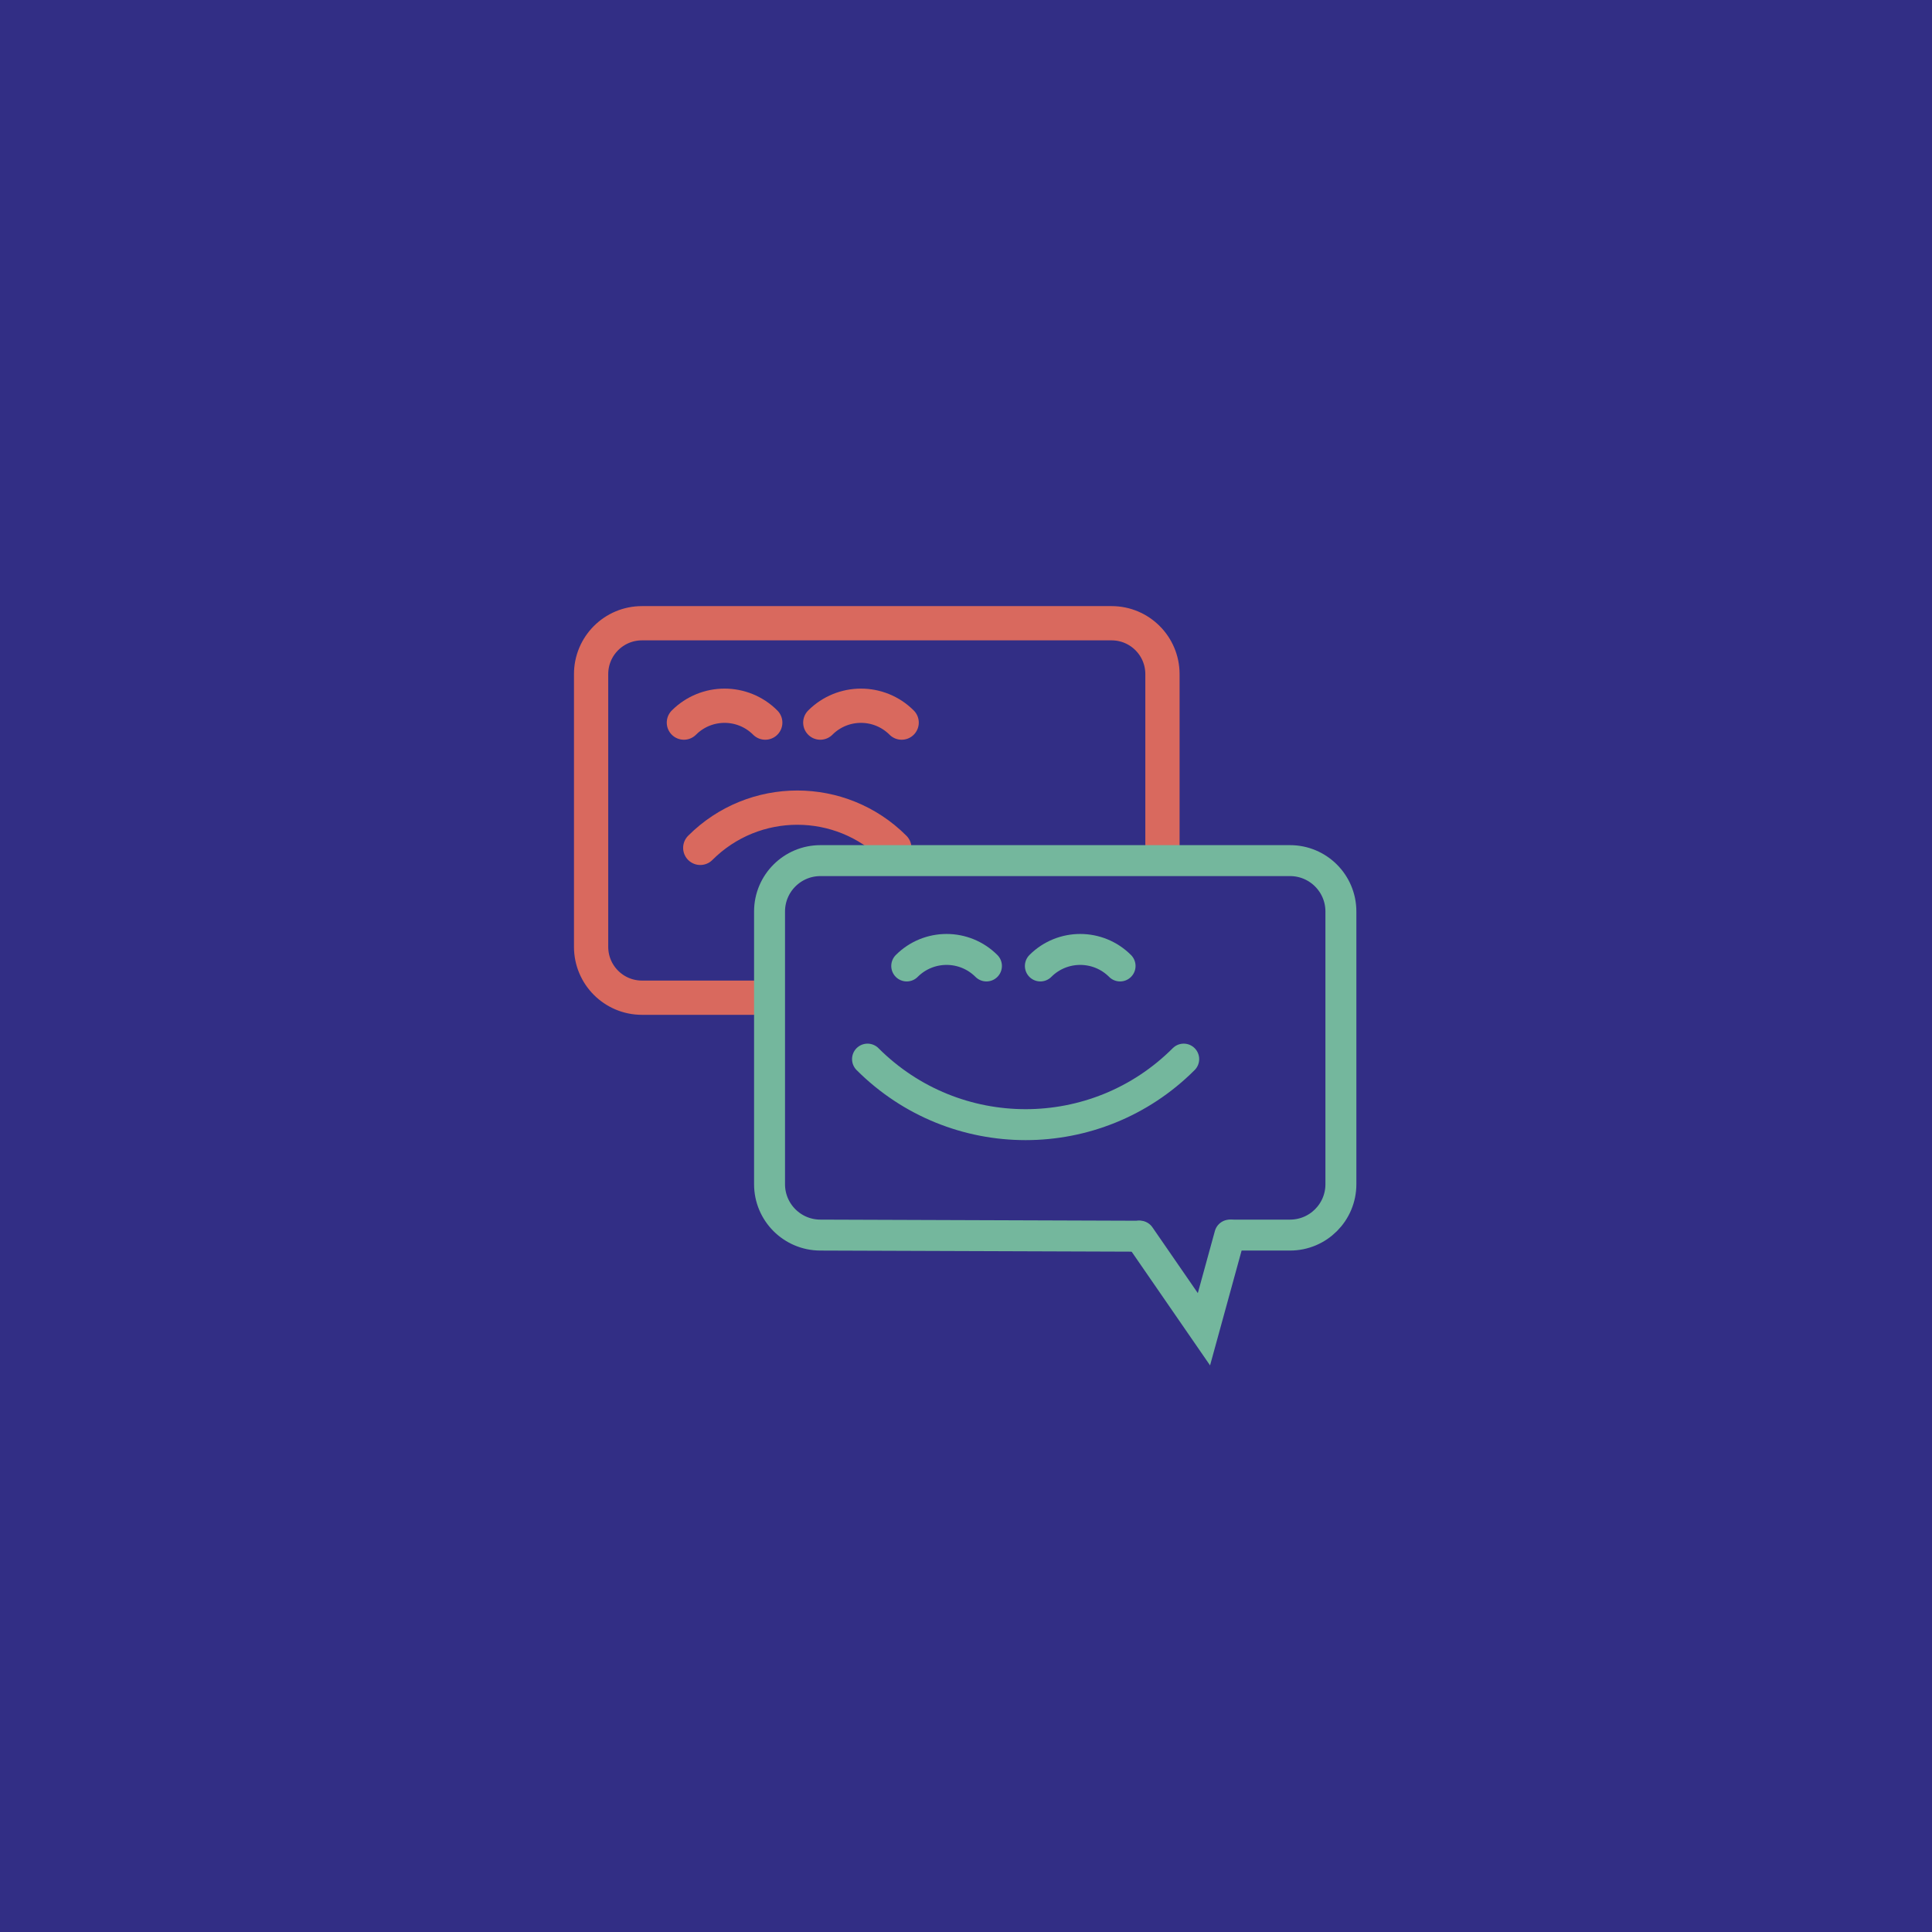<?xml version="1.0" encoding="UTF-8"?>
<svg id="Layer_1" data-name="Layer 1" xmlns="http://www.w3.org/2000/svg" viewBox="0 0 1080 1080">
  <defs>
    <style>
      .cls-1, .cls-2, .cls-3 {
        fill: none;
      }

      .cls-1, .cls-4 {
        stroke-width: 0px;
      }

      .cls-2 {
        stroke: #d9695e;
        stroke-width: 19.15px;
      }

      .cls-2, .cls-3 {
        stroke-linecap: round;
      }

      .cls-4 {
        fill: #322e85;
      }

      .cls-3 {
        stroke: #74b79d;
        stroke-miterlimit: 10;
        stroke-width: 17.3px;
      }
    </style>
  </defs>
  <rect class="cls-4" width="1080" height="1080"/>
  <g>
    <path class="cls-1" d="M525.09,557.72h-166.21c-15.71,0-28.44-12.73-28.44-28.44v-152.45c0-15.71,12.73-28.44,28.44-28.44h262.51c15.71,0,28.44,12.73,28.44,28.44v152.45c0,15.71-12.73,28.44-28.44,28.44h-42.68"/>
    <rect class="cls-1" x="321.95" y="339.9" width="436.1" height="401.36"/>
    <path class="cls-2" d="M504.03,403.94c-12.57-12.57-32.91-12.57-45.48,0M427.78,403.94c-12.57-12.57-32.91-12.57-45.48,0"/>
    <path class="cls-2" d="M499.93,473.96c-29.98-29.98-78.5-29.98-108.48,0"/>
    <path class="cls-1" d="M721.13,472.08h-262.51c-15.71,0-28.44,12.73-28.44,28.44v152.45c0,15.71,12.73,28.44,28.44,28.44l176.52.63,8.03-.09,30.31,45.71,14.58-46.24h.78s32.29,0,32.29,0c15.71,0,28.44-12.73,28.44-28.44v-152.45c0-15.71-12.73-28.44-28.44-28.44Z"/>
    <path class="cls-2" d="M427.58,557.72h-68.71c-15.71,0-28.44-12.73-28.44-28.44v-152.45c0-15.71,12.73-28.44,28.44-28.44h262.51c15.71,0,28.44,12.73,28.44,28.44v95.1"/>
    <path class="cls-3" d="M636.55,691.05l-177.93-.63c-15.71,0-28.44-12.73-28.44-28.44v-152.45c0-15.71,12.73-28.44,28.44-28.44h262.51c15.71,0,28.44,12.73,28.44,28.44v152.45c0,15.71-12.73,28.44-28.44,28.44h-32.29"/>
    <polyline class="cls-3" points="637.1 690.99 673.01 743.06 687.47 690.42"/>
    <path class="cls-3" d="M626.13,539.98c-12.32-12.32-32.25-12.32-44.56,0M551.43,539.98c-12.32-12.32-32.25-12.32-44.56,0M484.95,592.05c48.85,48.85,127.9,48.85,176.75,0"/>
  </g>
</svg>